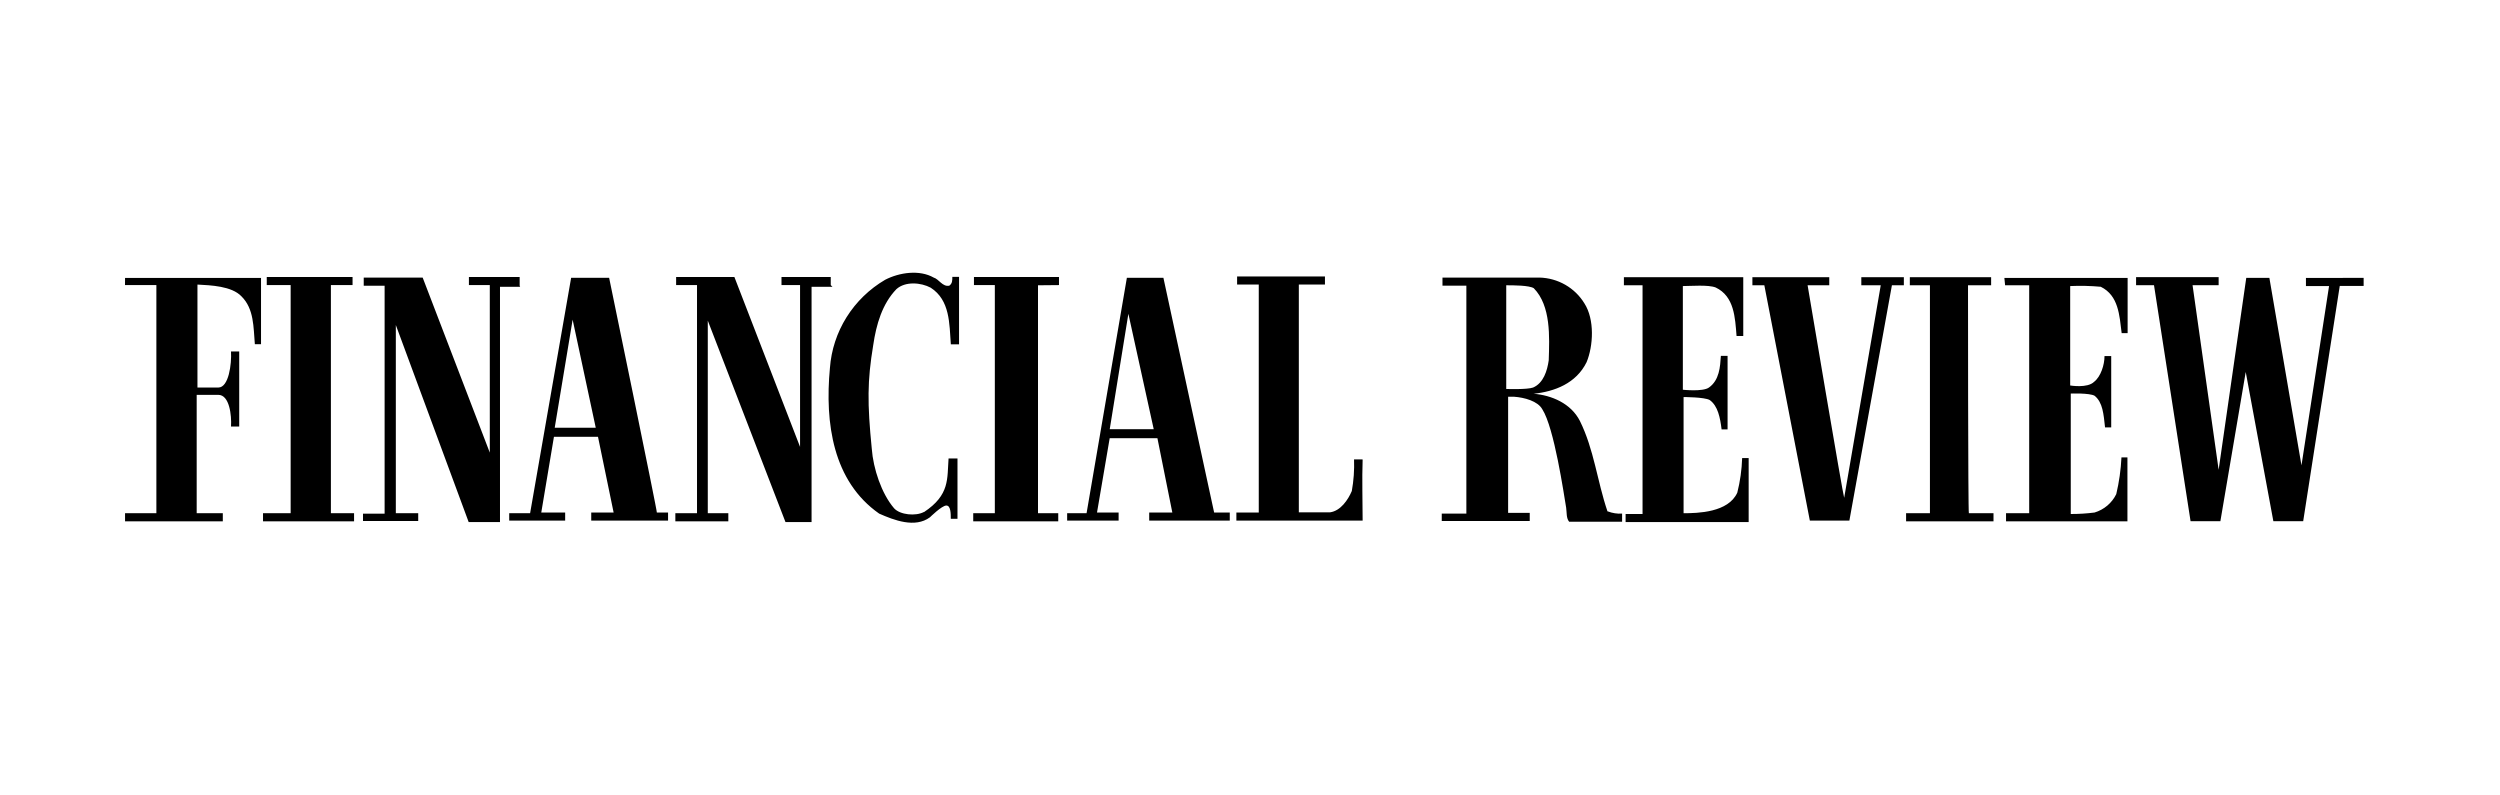 <?xml version="1.0" encoding="utf-8"?>
<svg xmlns="http://www.w3.org/2000/svg" fill="none" height="70" viewBox="0 0 220 70" width="220">
<path d="M202.923 24.461V25.173H204.957L202.53 40.952L199.705 24.452H197.671L195.24 41.34L192.945 25.097H195.24V24.385H187.975V25.097H189.552L192.77 45.868H195.393L197.624 32.734L200.056 45.868H202.68L205.898 25.164H208V24.452L202.923 24.461ZM176.466 25.105H178.569V45.164H176.531V45.876H187.214V40.249H186.689C186.636 41.339 186.483 42.421 186.231 43.484C186.044 43.868 185.777 44.21 185.449 44.489C185.121 44.767 184.739 44.975 184.325 45.101C183.63 45.191 182.929 45.234 182.227 45.232V34.634C182.227 34.634 183.868 34.57 184.325 34.827C185.048 35.413 185.116 36.449 185.244 37.612H185.787V31.335H185.197C185.197 32.11 184.868 33.147 184.278 33.602C183.689 34.183 182.176 33.922 182.176 33.922V25.173C183.074 25.134 183.973 25.155 184.868 25.236C186.445 26.011 186.509 27.763 186.706 29.313H187.231V24.461H176.385L176.449 25.105H176.466ZM173.185 25.105H175.219V24.393H168.065V25.105H169.834V45.164H167.736V45.876H175.428V45.164H173.261C173.184 45.135 173.185 25.105 173.185 25.105ZM163.663 25.105H165.505L162.287 43.808C162.219 43.808 159.069 25.105 159.069 25.105H160.975V24.393H154.211V25.105H155.262L159.266 45.813H162.745L166.488 25.105H167.539V24.393H163.796V25.105H163.663ZM152.882 43.353C152.095 45.101 149.403 45.164 148.155 45.164V34.941C148.155 34.941 149.993 34.941 150.454 35.202C151.176 35.72 151.373 36.752 151.501 37.789H152.027V31.319H151.437C151.373 32.287 151.305 33.454 150.386 34.103C149.86 34.49 148.091 34.297 148.091 34.297V25.173C148.813 25.173 150.322 25.042 150.98 25.299C152.621 26.078 152.689 27.953 152.817 29.57H153.407V24.393H142.903V25.105H144.544V45.232H143.053V45.944H153.882V40.312H153.309C153.276 41.338 153.133 42.357 152.882 43.353ZM141.459 45.005C140.54 42.288 140.279 39.571 139.031 37.043C138.241 35.493 136.536 34.781 134.959 34.651C136.796 34.457 138.702 33.745 139.621 31.87C140.211 30.447 140.343 28.117 139.425 26.693C139.014 26.02 138.437 25.459 137.749 25.063C137.06 24.667 136.281 24.448 135.485 24.427H126.938V25.139H129.04V45.198H126.874V45.847H134.617V45.135H132.715V34.912H133.224C134.147 34.975 135.326 35.299 135.72 36.011C136.771 37.629 137.625 43.517 137.822 44.68C137.886 45.135 137.822 45.586 138.083 45.91H142.745V45.198C142.32 45.224 141.894 45.158 141.497 45.005H141.459ZM132.549 34.212V25.105C133.138 25.105 134.583 25.105 134.976 25.366C136.489 26.916 136.356 29.638 136.288 31.706C136.16 32.612 135.831 33.711 134.912 34.103C134.386 34.297 132.549 34.229 132.549 34.229V34.212ZM119.878 40.426H119.156C119.191 41.358 119.125 42.291 118.959 43.21C118.63 43.985 117.976 44.954 117.053 45.084H114.297V25.042H116.596V24.33H108.865V25.042H110.771V45.101H108.801V45.813H119.912C119.912 44.128 119.848 42.191 119.912 40.443L119.878 40.426ZM102.383 24.444H99.165L95.618 45.164H93.909V45.813H98.438V45.101H96.537L97.652 38.564H101.853L103.165 45.101H101.13V45.813H108.22V45.101H106.844C106.848 45.135 102.383 24.461 102.383 24.461V24.444ZM99.759 37.772H97.656L99.297 27.612L101.528 37.772H99.759ZM93.191 25.088V24.377H85.708V25.088H87.545V45.164H85.644V45.876H93.126V45.164H91.344V25.105L93.191 25.088ZM81.311 45.051C80.588 45.443 79.208 45.312 78.682 44.731C77.567 43.433 76.845 41.234 76.716 39.486C76.319 35.476 76.319 33.534 76.845 30.362C77.11 28.551 77.635 26.74 78.883 25.446C79.669 24.735 81.05 24.861 81.9 25.316C83.609 26.415 83.541 28.488 83.674 30.299H84.396V24.364H83.806C83.806 24.684 83.806 24.945 83.541 25.139C82.951 25.27 82.622 24.558 82.165 24.427C80.917 23.715 79.144 23.972 77.892 24.621C76.507 25.433 75.343 26.564 74.497 27.915C73.651 29.267 73.149 30.8 73.033 32.384C72.576 37.241 73.298 42.351 77.366 45.198C78.678 45.779 80.52 46.491 81.832 45.523C81.832 45.523 82.883 44.486 83.276 44.486C83.669 44.486 83.669 45.198 83.669 45.653H84.259V40.346H83.473C83.34 42.123 83.605 43.547 81.306 45.068L81.311 45.051ZM73.106 25.088V24.377H68.772V25.088H70.405V39.326L64.627 24.377H59.499V25.088H61.337V45.164H59.431V45.876H64.093V45.164H62.285V28.214L69.123 45.944H71.418V25.236H73.255L73.106 25.088ZM53.606 24.444H50.26L46.649 45.164H44.811V45.813H49.734V45.101H47.632L48.747 38.437H52.623L53.999 45.101H52.029V45.813H58.789V45.101H57.802C57.875 45.135 53.606 24.461 53.606 24.461V24.444ZM48.815 37.641L50.392 28.13L52.426 37.641H48.815ZM45.73 25.088V24.377H41.264V25.088H43.102V39.832L37.196 24.431H32.008V25.143H33.846V45.203H31.944V45.847H36.803V45.164H34.833V28.602L41.243 45.944H43.999V25.236H45.773C45.743 25.198 45.728 25.152 45.73 25.105V25.088ZM29.119 25.088H31.025V24.377H23.474V25.088H25.577V45.164H23.145V45.876H31.158V45.164H29.119V25.088ZM11 25.088H13.761V45.164H11.004V45.876H19.607V45.164H17.308V34.747H19.213C20.196 34.747 20.393 36.559 20.329 37.532H21.051V30.931H20.329C20.393 32.03 20.132 34.103 19.213 34.103H17.376V25.042C18.555 25.105 20.393 25.173 21.248 26.078C22.363 27.178 22.299 28.795 22.427 30.291H22.97V24.461H11.004L11 25.088Z" fill="black"/>
</svg>